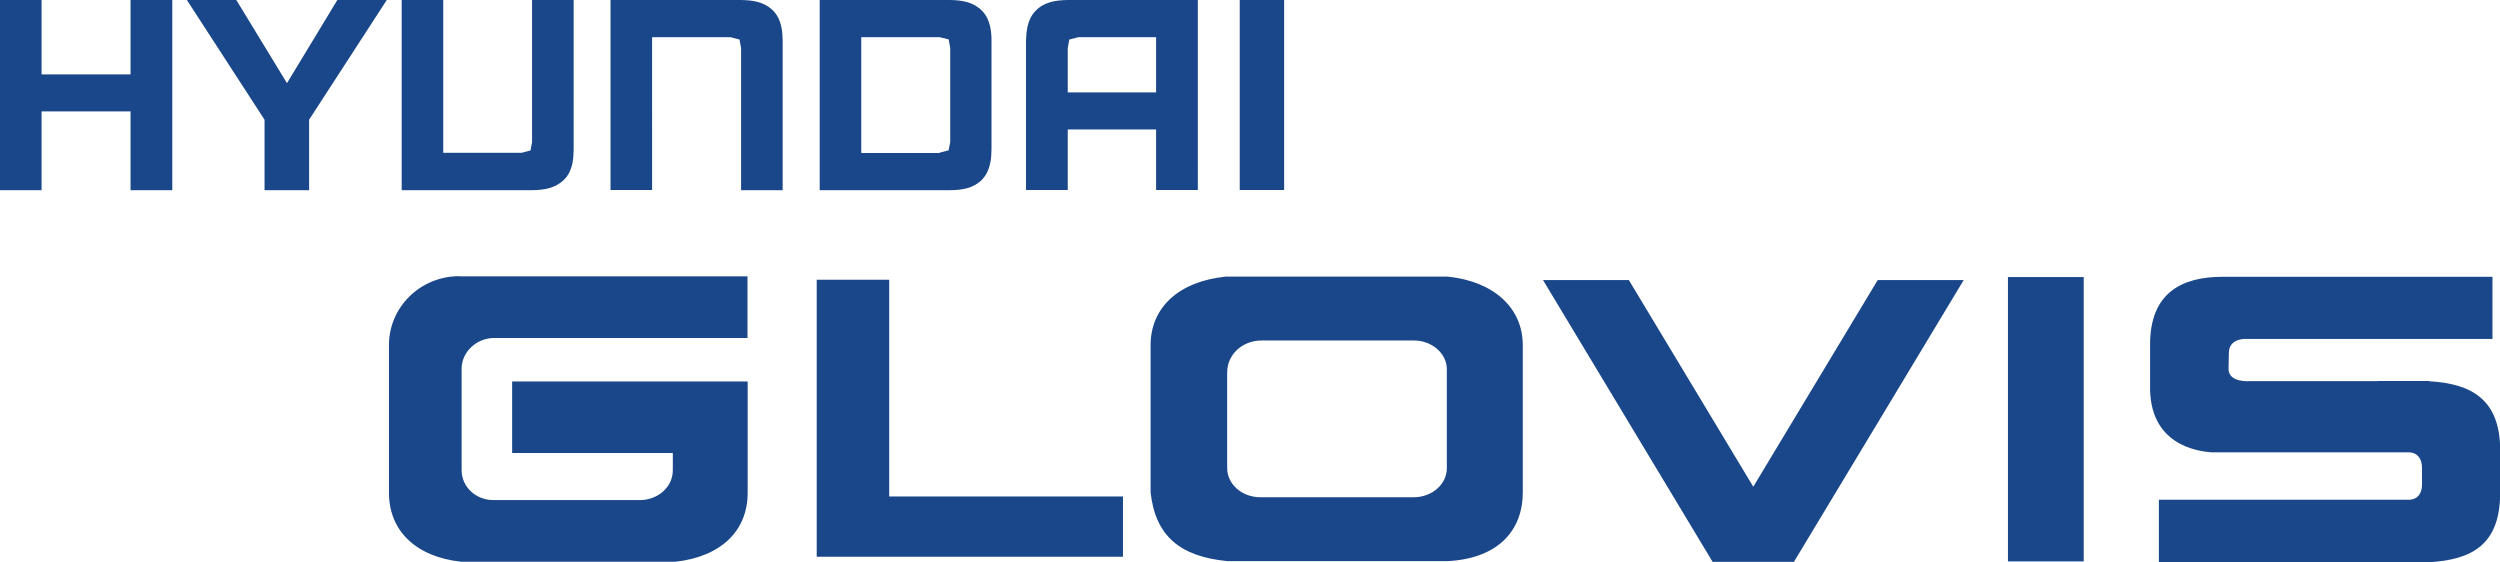 <svg xmlns="http://www.w3.org/2000/svg" data-name="Layer 2" viewBox="0 0 159.33 35.82"><path d="M29.28 17.6c-2.48 0-4.49 1.96-4.49 4.39v9.42c0 2.42 1.72 4.08 4.6 4.39h13.66c2.9-.32 4.6-1.97 4.6-4.39v-7.1H32.64v4.56h10.24v1.1c0 1.05-.91 1.86-2.02 1.9h-9.43c-1.11 0-2.01-.85-2.01-1.9v-6.48c0-1.05.95-1.95 2.07-1.95h16.15v-3.93H29.28Zm62.93 12.24c0 1.02-.94 1.85-2.11 1.85h-9.78c-1.16 0-2.11-.83-2.11-1.85v-6.07c-.02-1.17.97-2.08 2.22-2.07h9.67c1.17 0 2.11.83 2.11 1.84v6.29Zm.08-12.21H78.11c-2.98.31-4.78 1.96-4.78 4.37v9.38c.3 2.75 1.85 4.09 4.89 4.38h14.06c3.21-.17 4.77-1.96 4.77-4.38V22c0-2.41-1.89-4.07-4.77-4.37m35.69.03h4.83v18.12h-4.83zm-8.3.19-7.93 13.17-7.93-13.17h-5.47l10.81 17.96h5.18l10.82-17.96h-5.48zm-63 13.79V17.83h-4.62v17.65h19.52v-3.84h-14.9zm94.85-7.36h3.31v.02c2.67.15 4.51 1.15 4.51 4.39v2.72c0 3.35-1.85 4.26-4.51 4.42h-17.24v-3.98h15.87s.93.1.9-1.04v-.97c0-1.07-.85-1.01-.85-1.01h-12.55c-.94-.07-4.02-.49-3.93-4.29v-2.48c-.04-3.38 1.99-4.42 4.63-4.42h17.19v3.96h-15.61s-1.19-.11-1.19.9l-.02 1.01c0 .9 1.35.78 1.35.78h8.14ZM8.32 4.74H2.65V0H0v12.12h2.65V7.1h5.67v5.02h2.66V0H8.32v4.74zm59.73 3.51h5.63v3.86h2.66V0h-8.27c-.78.01-1.53.12-2.08.7-.55.57-.58 1.4-.6 1.88v9.53h2.66V8.25Zm0-5.19.1-.54.58-.15h4.95v3.52h-5.63V3.05Zm-26.48-.69h4.99l.57.15.1.54v9.06h2.65V2.58c-.01-.49-.04-1.32-.59-1.88C48.73.12 48 .01 47.2 0h-8.29v12.11h2.65V2.37Zm-5.6 9.06c.56-.57.58-1.4.59-1.9V0h-2.65v9.06l-.1.53-.57.15h-4.99V0H25.6v12.12h8.29c.79 0 1.53-.13 2.08-.69m26.63 0c.55-.57.58-1.4.59-1.9V2.59c0-.48-.04-1.32-.59-1.89-.55-.57-1.28-.69-2.07-.7h-8.29v12.12h8.29c.79 0 1.52-.12 2.08-.69m-2.73-1.68h-4.99V2.37h4.99l.58.14.1.54v6l-.1.53-.58.15M18.29 5.3 15.06 0h-3.15l4.95 7.63v4.49h2.84V7.63L24.65 0H21.5l-3.21 5.3zM79.01 0v12.11h2.83V0h-2.83z" data-name="Layer 1" style="fill:#19478a"/></svg>
